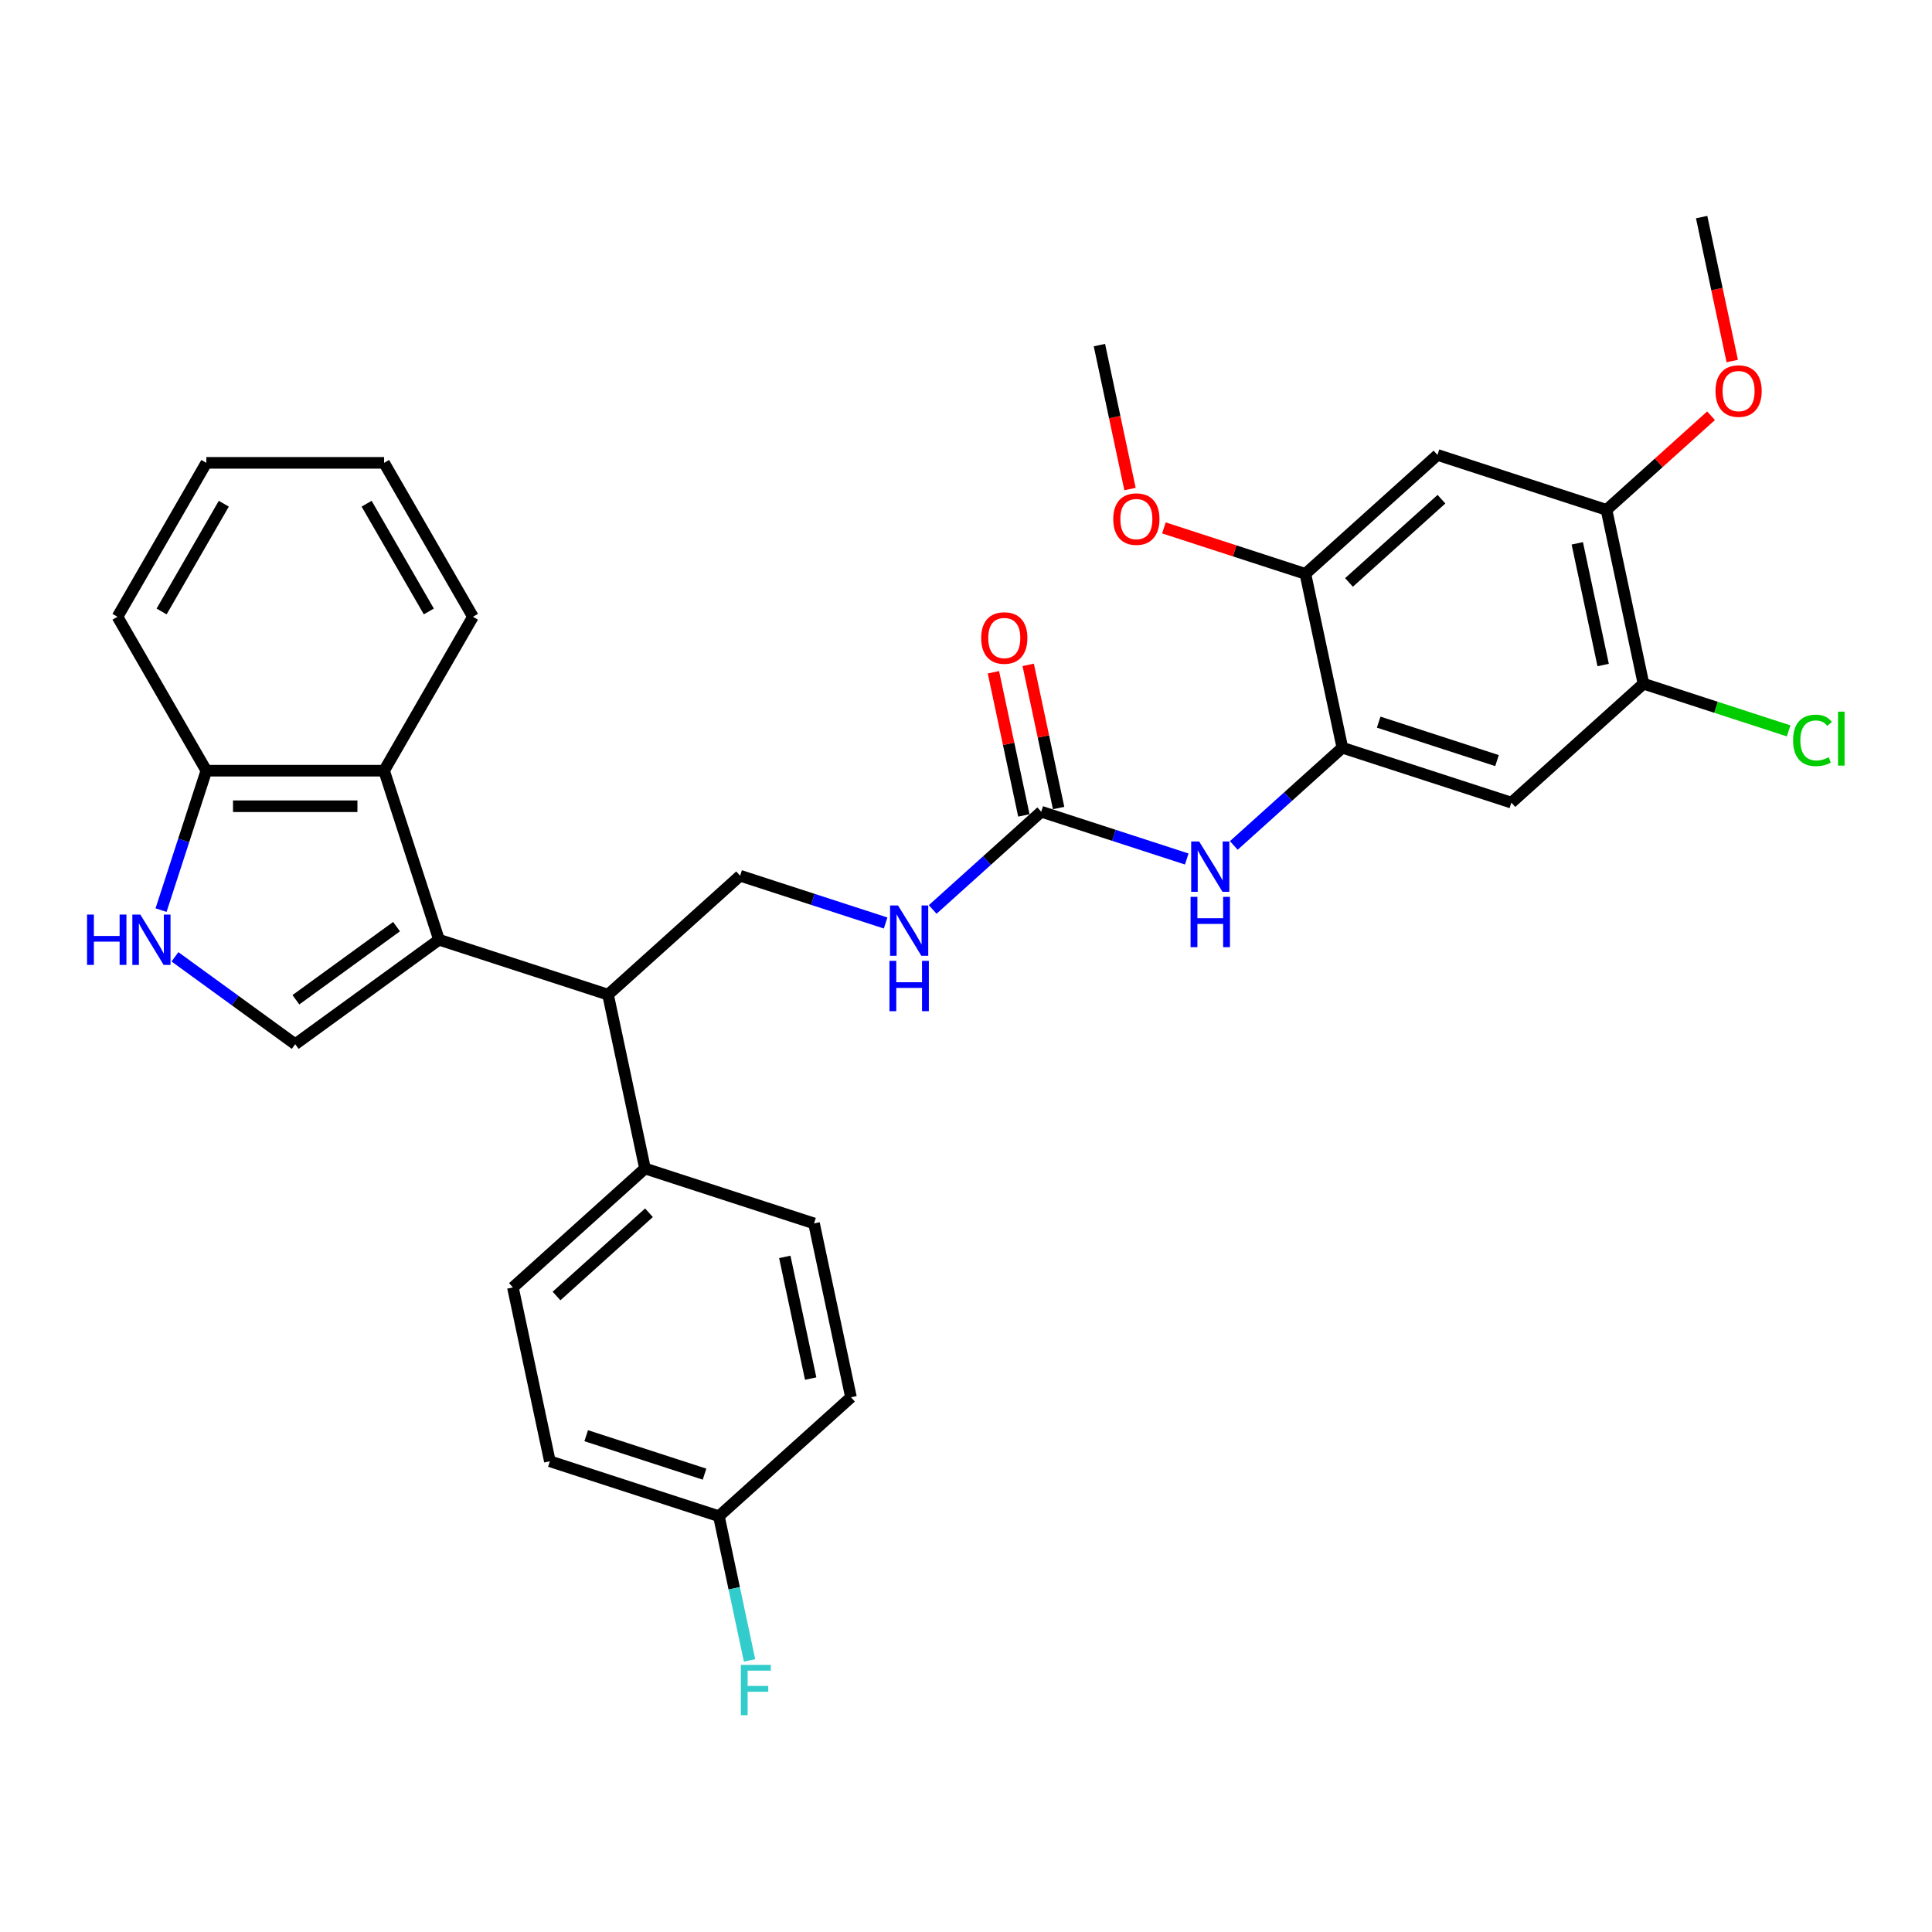 <?xml version='1.0' encoding='iso-8859-1'?>
<svg version='1.1' baseProfile='full'
              xmlns='http://www.w3.org/2000/svg'
                      xmlns:rdkit='http://www.rdkit.org/xml'
                      xmlns:xlink='http://www.w3.org/1999/xlink'
                  xml:space='preserve'
width='1000px' height='1000px' viewBox='0 0 1000 1000'>
<!-- END OF HEADER -->
<rect style='opacity:1.0;fill:#FFFFFF;stroke:none' width='1000' height='1000' x='0' y='0'> </rect>
<path class='bond-0' d='M 227.228,486.401 L 152.804,540.474' style='fill:none;fill-rule:evenodd;stroke:#000000;stroke-width:6px;stroke-linecap:butt;stroke-linejoin:miter;stroke-opacity:1' />
<path class='bond-0' d='M 205.25,479.627 L 153.153,517.478' style='fill:none;fill-rule:evenodd;stroke:#000000;stroke-width:6px;stroke-linecap:butt;stroke-linejoin:miter;stroke-opacity:1' />
<path class='bond-2' d='M 227.228,486.401 L 198.801,398.91' style='fill:none;fill-rule:evenodd;stroke:#000000;stroke-width:6px;stroke-linecap:butt;stroke-linejoin:miter;stroke-opacity:1' />
<path class='bond-4' d='M 227.228,486.401 L 314.72,514.829' style='fill:none;fill-rule:evenodd;stroke:#000000;stroke-width:6px;stroke-linecap:butt;stroke-linejoin:miter;stroke-opacity:1' />
<path class='bond-1' d='M 152.804,540.474 L 121.681,517.862' style='fill:none;fill-rule:evenodd;stroke:#000000;stroke-width:6px;stroke-linecap:butt;stroke-linejoin:miter;stroke-opacity:1' />
<path class='bond-1' d='M 121.681,517.862 L 90.559,495.251' style='fill:none;fill-rule:evenodd;stroke:#0000FF;stroke-width:6px;stroke-linecap:butt;stroke-linejoin:miter;stroke-opacity:1' />
<path class='bond-32' d='M 83.358,471.075 L 95.082,434.992' style='fill:none;fill-rule:evenodd;stroke:#0000FF;stroke-width:6px;stroke-linecap:butt;stroke-linejoin:miter;stroke-opacity:1' />
<path class='bond-32' d='M 95.082,434.992 L 106.806,398.91' style='fill:none;fill-rule:evenodd;stroke:#000000;stroke-width:6px;stroke-linecap:butt;stroke-linejoin:miter;stroke-opacity:1' />
<path class='bond-12' d='M 198.801,398.91 L 106.806,398.91' style='fill:none;fill-rule:evenodd;stroke:#000000;stroke-width:6px;stroke-linecap:butt;stroke-linejoin:miter;stroke-opacity:1' />
<path class='bond-12' d='M 185.001,417.308 L 120.606,417.308' style='fill:none;fill-rule:evenodd;stroke:#000000;stroke-width:6px;stroke-linecap:butt;stroke-linejoin:miter;stroke-opacity:1' />
<path class='bond-26' d='M 198.801,398.91 L 244.798,319.24' style='fill:none;fill-rule:evenodd;stroke:#000000;stroke-width:6px;stroke-linecap:butt;stroke-linejoin:miter;stroke-opacity:1' />
<path class='bond-3' d='M 694.799,387.016 L 666.706,412.311' style='fill:none;fill-rule:evenodd;stroke:#000000;stroke-width:6px;stroke-linecap:butt;stroke-linejoin:miter;stroke-opacity:1' />
<path class='bond-3' d='M 666.706,412.311 L 638.614,437.605' style='fill:none;fill-rule:evenodd;stroke:#0000FF;stroke-width:6px;stroke-linecap:butt;stroke-linejoin:miter;stroke-opacity:1' />
<path class='bond-6' d='M 694.799,387.016 L 782.29,415.444' style='fill:none;fill-rule:evenodd;stroke:#000000;stroke-width:6px;stroke-linecap:butt;stroke-linejoin:miter;stroke-opacity:1' />
<path class='bond-6' d='M 713.608,373.782 L 774.852,393.681' style='fill:none;fill-rule:evenodd;stroke:#000000;stroke-width:6px;stroke-linecap:butt;stroke-linejoin:miter;stroke-opacity:1' />
<path class='bond-9' d='M 694.799,387.016 L 675.672,297.032' style='fill:none;fill-rule:evenodd;stroke:#000000;stroke-width:6px;stroke-linecap:butt;stroke-linejoin:miter;stroke-opacity:1' />
<path class='bond-13' d='M 314.72,514.829 L 383.085,453.273' style='fill:none;fill-rule:evenodd;stroke:#000000;stroke-width:6px;stroke-linecap:butt;stroke-linejoin:miter;stroke-opacity:1' />
<path class='bond-15' d='M 314.72,514.829 L 333.847,604.813' style='fill:none;fill-rule:evenodd;stroke:#000000;stroke-width:6px;stroke-linecap:butt;stroke-linejoin:miter;stroke-opacity:1' />
<path class='bond-5' d='M 538.942,420.145 L 510.849,445.439' style='fill:none;fill-rule:evenodd;stroke:#000000;stroke-width:6px;stroke-linecap:butt;stroke-linejoin:miter;stroke-opacity:1' />
<path class='bond-5' d='M 510.849,445.439 L 482.757,470.734' style='fill:none;fill-rule:evenodd;stroke:#0000FF;stroke-width:6px;stroke-linecap:butt;stroke-linejoin:miter;stroke-opacity:1' />
<path class='bond-7' d='M 538.942,420.145 L 576.598,432.38' style='fill:none;fill-rule:evenodd;stroke:#000000;stroke-width:6px;stroke-linecap:butt;stroke-linejoin:miter;stroke-opacity:1' />
<path class='bond-7' d='M 576.598,432.38 L 614.254,444.615' style='fill:none;fill-rule:evenodd;stroke:#0000FF;stroke-width:6px;stroke-linecap:butt;stroke-linejoin:miter;stroke-opacity:1' />
<path class='bond-16' d='M 547.94,418.232 L 540.064,381.179' style='fill:none;fill-rule:evenodd;stroke:#000000;stroke-width:6px;stroke-linecap:butt;stroke-linejoin:miter;stroke-opacity:1' />
<path class='bond-16' d='M 540.064,381.179 L 532.189,344.126' style='fill:none;fill-rule:evenodd;stroke:#FF0000;stroke-width:6px;stroke-linecap:butt;stroke-linejoin:miter;stroke-opacity:1' />
<path class='bond-16' d='M 529.943,422.057 L 522.068,385.004' style='fill:none;fill-rule:evenodd;stroke:#000000;stroke-width:6px;stroke-linecap:butt;stroke-linejoin:miter;stroke-opacity:1' />
<path class='bond-16' d='M 522.068,385.004 L 514.192,347.951' style='fill:none;fill-rule:evenodd;stroke:#FF0000;stroke-width:6px;stroke-linecap:butt;stroke-linejoin:miter;stroke-opacity:1' />
<path class='bond-10' d='M 782.29,415.444 L 850.655,353.888' style='fill:none;fill-rule:evenodd;stroke:#000000;stroke-width:6px;stroke-linecap:butt;stroke-linejoin:miter;stroke-opacity:1' />
<path class='bond-8' d='M 744.037,235.476 L 675.672,297.032' style='fill:none;fill-rule:evenodd;stroke:#000000;stroke-width:6px;stroke-linecap:butt;stroke-linejoin:miter;stroke-opacity:1' />
<path class='bond-8' d='M 746.093,258.382 L 698.238,301.472' style='fill:none;fill-rule:evenodd;stroke:#000000;stroke-width:6px;stroke-linecap:butt;stroke-linejoin:miter;stroke-opacity:1' />
<path class='bond-11' d='M 744.037,235.476 L 831.529,263.904' style='fill:none;fill-rule:evenodd;stroke:#000000;stroke-width:6px;stroke-linecap:butt;stroke-linejoin:miter;stroke-opacity:1' />
<path class='bond-21' d='M 675.672,297.032 L 639.056,285.135' style='fill:none;fill-rule:evenodd;stroke:#000000;stroke-width:6px;stroke-linecap:butt;stroke-linejoin:miter;stroke-opacity:1' />
<path class='bond-21' d='M 639.056,285.135 L 602.439,273.238' style='fill:none;fill-rule:evenodd;stroke:#FF0000;stroke-width:6px;stroke-linecap:butt;stroke-linejoin:miter;stroke-opacity:1' />
<path class='bond-19' d='M 850.655,353.888 L 888.228,366.096' style='fill:none;fill-rule:evenodd;stroke:#000000;stroke-width:6px;stroke-linecap:butt;stroke-linejoin:miter;stroke-opacity:1' />
<path class='bond-19' d='M 888.228,366.096 L 925.801,378.304' style='fill:none;fill-rule:evenodd;stroke:#00CC00;stroke-width:6px;stroke-linecap:butt;stroke-linejoin:miter;stroke-opacity:1' />
<path class='bond-35' d='M 850.655,353.888 L 831.529,263.904' style='fill:none;fill-rule:evenodd;stroke:#000000;stroke-width:6px;stroke-linecap:butt;stroke-linejoin:miter;stroke-opacity:1' />
<path class='bond-35' d='M 829.79,344.216 L 816.401,281.227' style='fill:none;fill-rule:evenodd;stroke:#000000;stroke-width:6px;stroke-linecap:butt;stroke-linejoin:miter;stroke-opacity:1' />
<path class='bond-22' d='M 831.529,263.904 L 858.582,239.545' style='fill:none;fill-rule:evenodd;stroke:#000000;stroke-width:6px;stroke-linecap:butt;stroke-linejoin:miter;stroke-opacity:1' />
<path class='bond-22' d='M 858.582,239.545 L 885.635,215.187' style='fill:none;fill-rule:evenodd;stroke:#FF0000;stroke-width:6px;stroke-linecap:butt;stroke-linejoin:miter;stroke-opacity:1' />
<path class='bond-27' d='M 106.806,398.91 L 60.809,319.24' style='fill:none;fill-rule:evenodd;stroke:#000000;stroke-width:6px;stroke-linecap:butt;stroke-linejoin:miter;stroke-opacity:1' />
<path class='bond-14' d='M 383.085,453.273 L 420.741,465.508' style='fill:none;fill-rule:evenodd;stroke:#000000;stroke-width:6px;stroke-linecap:butt;stroke-linejoin:miter;stroke-opacity:1' />
<path class='bond-14' d='M 420.741,465.508 L 458.397,477.743' style='fill:none;fill-rule:evenodd;stroke:#0000FF;stroke-width:6px;stroke-linecap:butt;stroke-linejoin:miter;stroke-opacity:1' />
<path class='bond-17' d='M 333.847,604.813 L 265.482,666.369' style='fill:none;fill-rule:evenodd;stroke:#000000;stroke-width:6px;stroke-linecap:butt;stroke-linejoin:miter;stroke-opacity:1' />
<path class='bond-17' d='M 335.903,627.719 L 288.048,670.809' style='fill:none;fill-rule:evenodd;stroke:#000000;stroke-width:6px;stroke-linecap:butt;stroke-linejoin:miter;stroke-opacity:1' />
<path class='bond-18' d='M 333.847,604.813 L 421.338,633.241' style='fill:none;fill-rule:evenodd;stroke:#000000;stroke-width:6px;stroke-linecap:butt;stroke-linejoin:miter;stroke-opacity:1' />
<path class='bond-23' d='M 265.482,666.369 L 284.608,756.353' style='fill:none;fill-rule:evenodd;stroke:#000000;stroke-width:6px;stroke-linecap:butt;stroke-linejoin:miter;stroke-opacity:1' />
<path class='bond-24' d='M 421.338,633.241 L 440.465,723.225' style='fill:none;fill-rule:evenodd;stroke:#000000;stroke-width:6px;stroke-linecap:butt;stroke-linejoin:miter;stroke-opacity:1' />
<path class='bond-24' d='M 406.211,650.564 L 419.599,713.552' style='fill:none;fill-rule:evenodd;stroke:#000000;stroke-width:6px;stroke-linecap:butt;stroke-linejoin:miter;stroke-opacity:1' />
<path class='bond-20' d='M 372.1,784.781 L 440.465,723.225' style='fill:none;fill-rule:evenodd;stroke:#000000;stroke-width:6px;stroke-linecap:butt;stroke-linejoin:miter;stroke-opacity:1' />
<path class='bond-25' d='M 372.1,784.781 L 380.035,822.11' style='fill:none;fill-rule:evenodd;stroke:#000000;stroke-width:6px;stroke-linecap:butt;stroke-linejoin:miter;stroke-opacity:1' />
<path class='bond-25' d='M 380.035,822.11 L 387.969,859.439' style='fill:none;fill-rule:evenodd;stroke:#33CCCC;stroke-width:6px;stroke-linecap:butt;stroke-linejoin:miter;stroke-opacity:1' />
<path class='bond-33' d='M 372.1,784.781 L 284.608,756.353' style='fill:none;fill-rule:evenodd;stroke:#000000;stroke-width:6px;stroke-linecap:butt;stroke-linejoin:miter;stroke-opacity:1' />
<path class='bond-33' d='M 364.662,763.018 L 303.418,743.119' style='fill:none;fill-rule:evenodd;stroke:#000000;stroke-width:6px;stroke-linecap:butt;stroke-linejoin:miter;stroke-opacity:1' />
<path class='bond-28' d='M 584.891,253.131 L 576.972,215.876' style='fill:none;fill-rule:evenodd;stroke:#FF0000;stroke-width:6px;stroke-linecap:butt;stroke-linejoin:miter;stroke-opacity:1' />
<path class='bond-28' d='M 576.972,215.876 L 569.054,178.621' style='fill:none;fill-rule:evenodd;stroke:#000000;stroke-width:6px;stroke-linecap:butt;stroke-linejoin:miter;stroke-opacity:1' />
<path class='bond-29' d='M 896.605,186.874 L 888.686,149.619' style='fill:none;fill-rule:evenodd;stroke:#FF0000;stroke-width:6px;stroke-linecap:butt;stroke-linejoin:miter;stroke-opacity:1' />
<path class='bond-29' d='M 888.686,149.619 L 880.767,112.364' style='fill:none;fill-rule:evenodd;stroke:#000000;stroke-width:6px;stroke-linecap:butt;stroke-linejoin:miter;stroke-opacity:1' />
<path class='bond-30' d='M 244.798,319.24 L 198.801,239.571' style='fill:none;fill-rule:evenodd;stroke:#000000;stroke-width:6px;stroke-linecap:butt;stroke-linejoin:miter;stroke-opacity:1' />
<path class='bond-30' d='M 221.964,316.489 L 189.766,260.721' style='fill:none;fill-rule:evenodd;stroke:#000000;stroke-width:6px;stroke-linecap:butt;stroke-linejoin:miter;stroke-opacity:1' />
<path class='bond-34' d='M 60.809,319.24 L 106.806,239.571' style='fill:none;fill-rule:evenodd;stroke:#000000;stroke-width:6px;stroke-linecap:butt;stroke-linejoin:miter;stroke-opacity:1' />
<path class='bond-34' d='M 83.643,316.489 L 115.841,260.721' style='fill:none;fill-rule:evenodd;stroke:#000000;stroke-width:6px;stroke-linecap:butt;stroke-linejoin:miter;stroke-opacity:1' />
<path class='bond-31' d='M 198.801,239.571 L 106.806,239.571' style='fill:none;fill-rule:evenodd;stroke:#000000;stroke-width:6px;stroke-linecap:butt;stroke-linejoin:miter;stroke-opacity:1' />
<path  class='atom-2' d='M 45.058 473.375
L 48.591 473.375
L 48.591 484.451
L 61.912 484.451
L 61.912 473.375
L 65.444 473.375
L 65.444 499.428
L 61.912 499.428
L 61.912 487.395
L 48.591 487.395
L 48.591 499.428
L 45.058 499.428
L 45.058 473.375
' fill='#0000FF'/>
<path  class='atom-2' d='M 72.62 473.375
L 81.157 487.174
Q 82.003 488.536, 83.365 491.001
Q 84.726 493.466, 84.8 493.614
L 84.8 473.375
L 88.259 473.375
L 88.259 499.428
L 84.689 499.428
L 75.527 484.341
Q 74.46 482.574, 73.319 480.55
Q 72.215 478.527, 71.884 477.901
L 71.884 499.428
L 68.498 499.428
L 68.498 473.375
L 72.62 473.375
' fill='#0000FF'/>
<path  class='atom-8' d='M 620.675 435.546
L 629.212 449.345
Q 630.058 450.707, 631.42 453.172
Q 632.781 455.637, 632.855 455.785
L 632.855 435.546
L 636.314 435.546
L 636.314 461.599
L 632.744 461.599
L 623.582 446.512
Q 622.515 444.745, 621.374 442.721
Q 620.27 440.698, 619.939 440.072
L 619.939 461.599
L 616.553 461.599
L 616.553 435.546
L 620.675 435.546
' fill='#0000FF'/>
<path  class='atom-8' d='M 616.241 464.204
L 619.773 464.204
L 619.773 475.28
L 633.094 475.28
L 633.094 464.204
L 636.627 464.204
L 636.627 490.257
L 633.094 490.257
L 633.094 478.224
L 619.773 478.224
L 619.773 490.257
L 616.241 490.257
L 616.241 464.204
' fill='#0000FF'/>
<path  class='atom-15' d='M 464.818 468.674
L 473.355 482.473
Q 474.201 483.835, 475.563 486.3
Q 476.924 488.766, 476.998 488.913
L 476.998 468.674
L 480.457 468.674
L 480.457 494.727
L 476.888 494.727
L 467.725 479.64
Q 466.658 477.874, 465.517 475.85
Q 464.413 473.826, 464.082 473.2
L 464.082 494.727
L 460.697 494.727
L 460.697 468.674
L 464.818 468.674
' fill='#0000FF'/>
<path  class='atom-15' d='M 460.384 497.332
L 463.916 497.332
L 463.916 508.408
L 477.237 508.408
L 477.237 497.332
L 480.77 497.332
L 480.77 523.385
L 477.237 523.385
L 477.237 511.352
L 463.916 511.352
L 463.916 523.385
L 460.384 523.385
L 460.384 497.332
' fill='#0000FF'/>
<path  class='atom-17' d='M 507.856 330.234
Q 507.856 323.979, 510.947 320.483
Q 514.038 316.987, 519.815 316.987
Q 525.592 316.987, 528.683 320.483
Q 531.774 323.979, 531.774 330.234
Q 531.774 336.563, 528.647 340.17
Q 525.519 343.739, 519.815 343.739
Q 514.075 343.739, 510.947 340.17
Q 507.856 336.6, 507.856 330.234
M 519.815 340.795
Q 523.789 340.795, 525.924 338.146
Q 528.095 335.459, 528.095 330.234
Q 528.095 325.119, 525.924 322.543
Q 523.789 319.931, 519.815 319.931
Q 515.841 319.931, 513.67 322.507
Q 511.536 325.083, 511.536 330.234
Q 511.536 335.496, 513.67 338.146
Q 515.841 340.795, 519.815 340.795
' fill='#FF0000'/>
<path  class='atom-20' d='M 928.101 383.217
Q 928.101 376.741, 931.119 373.355
Q 934.173 369.933, 939.95 369.933
Q 945.323 369.933, 948.193 373.723
L 945.764 375.71
Q 943.667 372.951, 939.95 372.951
Q 936.013 372.951, 933.915 375.6
Q 931.855 378.213, 931.855 383.217
Q 931.855 388.369, 933.989 391.018
Q 936.16 393.668, 940.355 393.668
Q 943.225 393.668, 946.574 391.938
L 947.604 394.698
Q 946.243 395.581, 944.182 396.096
Q 942.121 396.611, 939.84 396.611
Q 934.173 396.611, 931.119 393.152
Q 928.101 389.693, 928.101 383.217
' fill='#00CC00'/>
<path  class='atom-20' d='M 951.357 368.351
L 954.743 368.351
L 954.743 396.28
L 951.357 396.28
L 951.357 368.351
' fill='#00CC00'/>
<path  class='atom-22' d='M 576.221 268.678
Q 576.221 262.422, 579.312 258.927
Q 582.403 255.431, 588.18 255.431
Q 593.957 255.431, 597.048 258.927
Q 600.139 262.422, 600.139 268.678
Q 600.139 275.007, 597.012 278.613
Q 593.884 282.183, 588.18 282.183
Q 582.44 282.183, 579.312 278.613
Q 576.221 275.044, 576.221 268.678
M 588.18 279.239
Q 592.154 279.239, 594.289 276.59
Q 596.46 273.903, 596.46 268.678
Q 596.46 263.563, 594.289 260.987
Q 592.154 258.375, 588.18 258.375
Q 584.206 258.375, 582.035 260.951
Q 579.901 263.526, 579.901 268.678
Q 579.901 273.94, 582.035 276.59
Q 584.206 279.239, 588.18 279.239
' fill='#FF0000'/>
<path  class='atom-23' d='M 887.934 202.421
Q 887.934 196.166, 891.025 192.67
Q 894.116 189.174, 899.894 189.174
Q 905.671 189.174, 908.762 192.67
Q 911.853 196.166, 911.853 202.421
Q 911.853 208.75, 908.725 212.357
Q 905.597 215.926, 899.894 215.926
Q 894.153 215.926, 891.025 212.357
Q 887.934 208.787, 887.934 202.421
M 899.894 212.982
Q 903.868 212.982, 906.002 210.333
Q 908.173 207.647, 908.173 202.421
Q 908.173 197.306, 906.002 194.731
Q 903.868 192.118, 899.894 192.118
Q 895.92 192.118, 893.748 194.694
Q 891.614 197.27, 891.614 202.421
Q 891.614 207.683, 893.748 210.333
Q 895.92 212.982, 899.894 212.982
' fill='#FF0000'/>
<path  class='atom-26' d='M 383.481 861.738
L 398.973 861.738
L 398.973 864.719
L 386.977 864.719
L 386.977 872.63
L 397.648 872.63
L 397.648 875.648
L 386.977 875.648
L 386.977 887.791
L 383.481 887.791
L 383.481 861.738
' fill='#33CCCC'/>
</svg>
